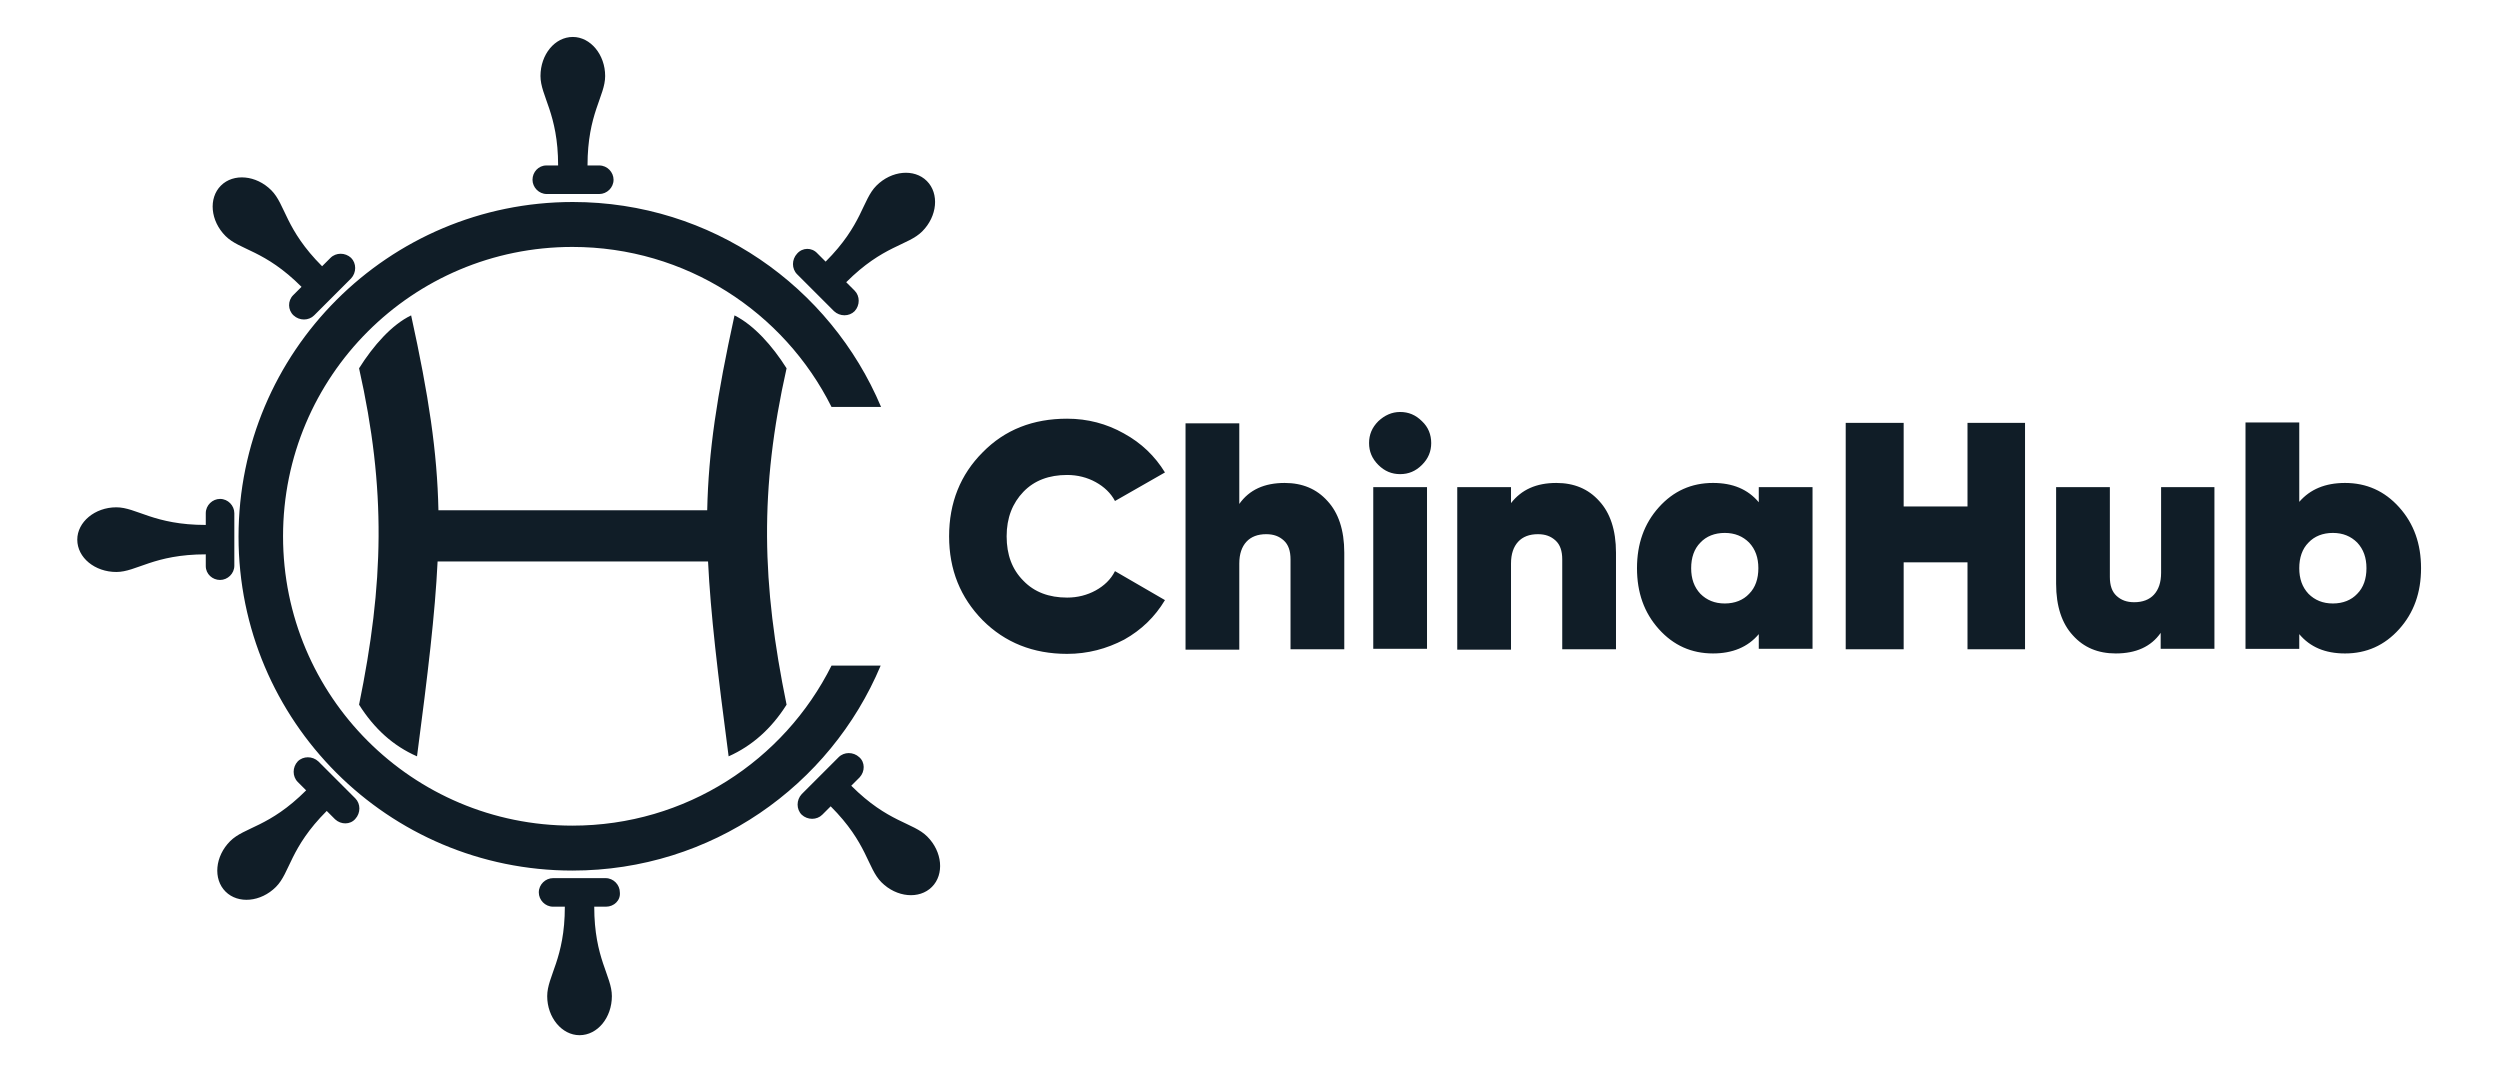 <?xml version="1.0" encoding="utf-8"?> <svg xmlns:xodm="http://www.corel.com/coreldraw/odm/2003" xmlns="http://www.w3.org/2000/svg" xmlns:xlink="http://www.w3.org/1999/xlink" version="1.1" id="Слой_1" x="0px" y="0px" viewBox="0 0 595.3 255.1" style="enable-background:new 0 0 595.3 255.1;" xml:space="preserve"> <style type="text/css"> .st0{fill-rule:evenodd;clip-rule:evenodd;fill:#101D27;} </style> <g id="Слой_x0020_1"> <path class="st0" d="M136.4,48.1c33,0,61.3,20.1,73.4,48.8H198c-11.3-22.6-34.7-38.1-61.7-38.1c-38.1,0-68.9,30.8-68.9,68.9 c0,38.1,30.8,68.9,68.9,68.9c27,0,50.4-15.5,61.7-38.1h11.7c-12,28.6-40.3,48.8-73.4,48.8c-43.9,0-79.5-35.6-79.5-79.5 C56.8,83.7,92.5,48.1,136.4,48.1z M254.1,155.7c-8.1,0-14.8-2.7-20.1-8c-5.3-5.4-8-12-8-20c0-8,2.7-14.7,8-20c5.3-5.4,12-8,20.1-8 c4.9,0,9.4,1.2,13.5,3.5c4.2,2.3,7.4,5.4,9.8,9.3l-11.9,6.8c-1-1.9-2.6-3.4-4.6-4.5c-2-1.1-4.3-1.7-6.8-1.7c-4.3,0-7.8,1.3-10.4,4 c-2.6,2.7-4,6.2-4,10.6c0,4.4,1.3,7.9,4,10.6c2.6,2.7,6.1,4,10.4,4c2.5,0,4.8-0.6,6.8-1.7c2-1.1,3.6-2.6,4.6-4.6l11.9,6.9 c-2.4,4-5.6,7.1-9.7,9.4C263.5,154.5,259,155.7,254.1,155.7L254.1,155.7z M305.9,115c4.2,0,7.6,1.4,10.2,4.3c2.6,2.8,4,6.9,4,12.3 v23h-12.8v-21.4c0-2-0.5-3.5-1.6-4.5c-1.1-1-2.4-1.5-4.2-1.5c-2,0-3.6,0.6-4.7,1.8c-1.1,1.2-1.7,2.9-1.7,5.2v20.5h-12.8v-53.9h12.8 v19.2C297.5,116.6,301.1,115,305.9,115L305.9,115z M338.6,110.7c-1.5,1.5-3.2,2.2-5.2,2.2c-2,0-3.7-0.7-5.2-2.2 c-1.5-1.5-2.2-3.2-2.2-5.2s0.7-3.7,2.2-5.2c1.5-1.4,3.2-2.2,5.2-2.2c2,0,3.7,0.7,5.2,2.2c1.5,1.4,2.2,3.2,2.2,5.2 C340.8,107.5,340.1,109.2,338.6,110.7z M327,154.5V116h12.8v38.5H327z M370.6,115c4.2,0,7.6,1.4,10.2,4.3c2.6,2.8,4,6.9,4,12.3v23 H372v-21.4c0-2-0.5-3.5-1.6-4.5c-1.1-1-2.4-1.5-4.2-1.5c-2,0-3.6,0.6-4.7,1.8c-1.1,1.2-1.7,2.9-1.7,5.2v20.5h-12.8V116h12.8v3.8 C362.3,116.6,365.8,115,370.6,115L370.6,115z M418.8,116h12.8v38.5h-12.8V151c-2.6,3.1-6.3,4.6-10.9,4.6c-5.1,0-9.4-1.9-12.9-5.8 c-3.5-3.9-5.2-8.7-5.2-14.5c0-5.8,1.7-10.6,5.2-14.5c3.5-3.9,7.8-5.8,12.9-5.8c4.7,0,8.3,1.5,10.9,4.6 C418.8,119.6,418.8,116,418.8,116z M404.9,141.4c1.5,1.5,3.4,2.3,5.8,2.3c2.4,0,4.4-0.8,5.8-2.3c1.5-1.5,2.2-3.6,2.2-6.1 s-0.7-4.5-2.2-6.1c-1.5-1.5-3.4-2.3-5.8-2.3c-2.4,0-4.4,0.8-5.8,2.3c-1.5,1.5-2.2,3.6-2.2,6.1S403.4,139.8,404.9,141.4z M468.5,100.7h13.7v53.9h-13.7v-20.7h-15.2v20.7h-13.8v-53.9h13.8v19.9h15.2V100.7z M514.5,116h12.8v38.5h-12.8v-3.8 c-2.3,3.3-5.9,4.9-10.7,4.9c-4.2,0-7.6-1.4-10.2-4.3c-2.6-2.8-4-6.9-4-12.3v-23h12.8v21.4c0,2,0.5,3.5,1.6,4.5 c1.1,1,2.4,1.5,4.2,1.5c2,0,3.6-0.6,4.7-1.8c1.1-1.2,1.7-2.9,1.7-5.2V116z M558.4,115c5.1,0,9.4,1.9,12.9,5.8 c3.5,3.9,5.2,8.7,5.2,14.5s-1.7,10.6-5.2,14.5c-3.5,3.9-7.8,5.8-12.9,5.8c-4.7,0-8.3-1.5-10.9-4.6v3.5h-12.8v-53.9h12.8v18.9 C550.1,116.5,553.7,115,558.4,115z M549.7,141.4c1.5,1.5,3.4,2.3,5.8,2.3c2.4,0,4.4-0.8,5.8-2.3c1.5-1.5,2.2-3.6,2.2-6.1 s-0.7-4.5-2.2-6.1c-1.5-1.5-3.4-2.3-5.8-2.3c-2.4,0-4.4,0.8-5.8,2.3c-1.5,1.5-2.2,3.6-2.2,6.1S548.2,139.8,549.7,141.4z M187.3,87.7c-3.4-5.4-7.8-10.3-12.4-12.6c-4.2,19.2-6.2,32.4-6.5,46.4h-64c-0.3-14-2.3-27.2-6.5-46.4c-4.6,2.2-9,7.2-12.4,12.6 c6.5,28.9,5.9,51.3,0,80.1c3.6,5.7,8.1,9.8,13.8,12.3c2.6-19.8,4.3-34,4.9-46.4h64.4c0.6,12.4,2.3,26.6,4.9,46.4 c5.6-2.5,10.2-6.6,13.8-12.3C181.4,139,180.8,116.6,187.3,87.7z M194.6,60.3l2,2c8.8-8.8,8.7-14.7,12.1-18.1c3.6-3.6,9-4.1,12-1.1 c3,3,2.5,8.4-1.1,12c-3.4,3.4-9.3,3.3-18.1,12.1l2,2c1.3,1.3,1.3,3.5,0,4.9c-1.3,1.3-3.5,1.3-4.9,0l-8.8-8.8 c-1.3-1.3-1.3-3.5,0-4.9C191.1,58.9,193.3,58.9,194.6,60.3L194.6,60.3z M204.7,185.1l-2,2c8.8,8.8,14.7,8.7,18.1,12.1 c3.6,3.6,4.1,9,1.1,12c-3,3-8.4,2.5-12-1.1c-3.4-3.4-3.3-9.3-12.1-18.1l-2,2c-1.3,1.3-3.5,1.3-4.9,0c-1.3-1.3-1.3-3.5,0-4.9 l8.8-8.8c1.3-1.3,3.5-1.3,4.9,0C206,181.5,206,183.7,204.7,185.1L204.7,185.1z M144.3,215.9h-2.8c0,12.4,4.2,16.5,4.2,21.3 c0,5.1-3.4,9.3-7.7,9.3c-4.2,0-7.7-4.2-7.7-9.3c0-4.8,4.2-8.9,4.2-21.3h-2.8c-1.9,0-3.4-1.6-3.4-3.4c0-1.9,1.6-3.4,3.4-3.4h12.5 c1.9,0,3.4,1.6,3.4,3.4C147.8,214.4,146.2,215.9,144.3,215.9L144.3,215.9z M79.8,195.1l-2-2c-8.8,8.8-8.7,14.7-12.1,18.1 c-3.6,3.6-9,4.1-12,1.1c-3-3-2.5-8.4,1.1-12c3.4-3.4,9.3-3.3,18.1-12.1l-2-2c-1.3-1.3-1.3-3.5,0-4.9c1.3-1.3,3.5-1.3,4.9,0l8.8,8.8 c1.3,1.3,1.3,3.5,0,4.9C83.4,196.4,81.2,196.4,79.8,195.1L79.8,195.1z M49,134.8V132c-12.4,0-16.5,4.2-21.3,4.2 c-5.1,0-9.3-3.4-9.3-7.7c0-4.2,4.2-7.7,9.3-7.7c4.8,0,8.9,4.2,21.3,4.2v-2.8c0-1.9,1.6-3.4,3.4-3.4c1.9,0,3.4,1.6,3.4,3.4v12.5 c0,1.9-1.6,3.4-3.4,3.4S49,136.7,49,134.8L49,134.8z M69.8,70.3l2-2c-8.8-8.8-14.7-8.7-18.1-12.1c-3.6-3.6-4.1-9-1.1-12 c3-3,8.4-2.5,12,1.1c3.4,3.4,3.3,9.3,12.1,18.1l2-2c1.3-1.3,3.5-1.3,4.9,0c1.3,1.3,1.3,3.5,0,4.9l-8.8,8.8c-1.3,1.3-3.5,1.3-4.9,0 C68.5,73.8,68.5,71.6,69.8,70.3z M130.1,39.4h2.8c0-12.4-4.2-16.5-4.2-21.3c0-5.1,3.4-9.3,7.7-9.3c4.2,0,7.7,4.2,7.7,9.3 c0,4.8-4.2,8.9-4.2,21.3h2.8c1.9,0,3.4,1.6,3.4,3.4c0,1.9-1.6,3.4-3.4,3.4h-12.5c-1.9,0-3.4-1.6-3.4-3.4S128.2,39.4,130.1,39.4 L130.1,39.4z"></path> </g> </svg> 